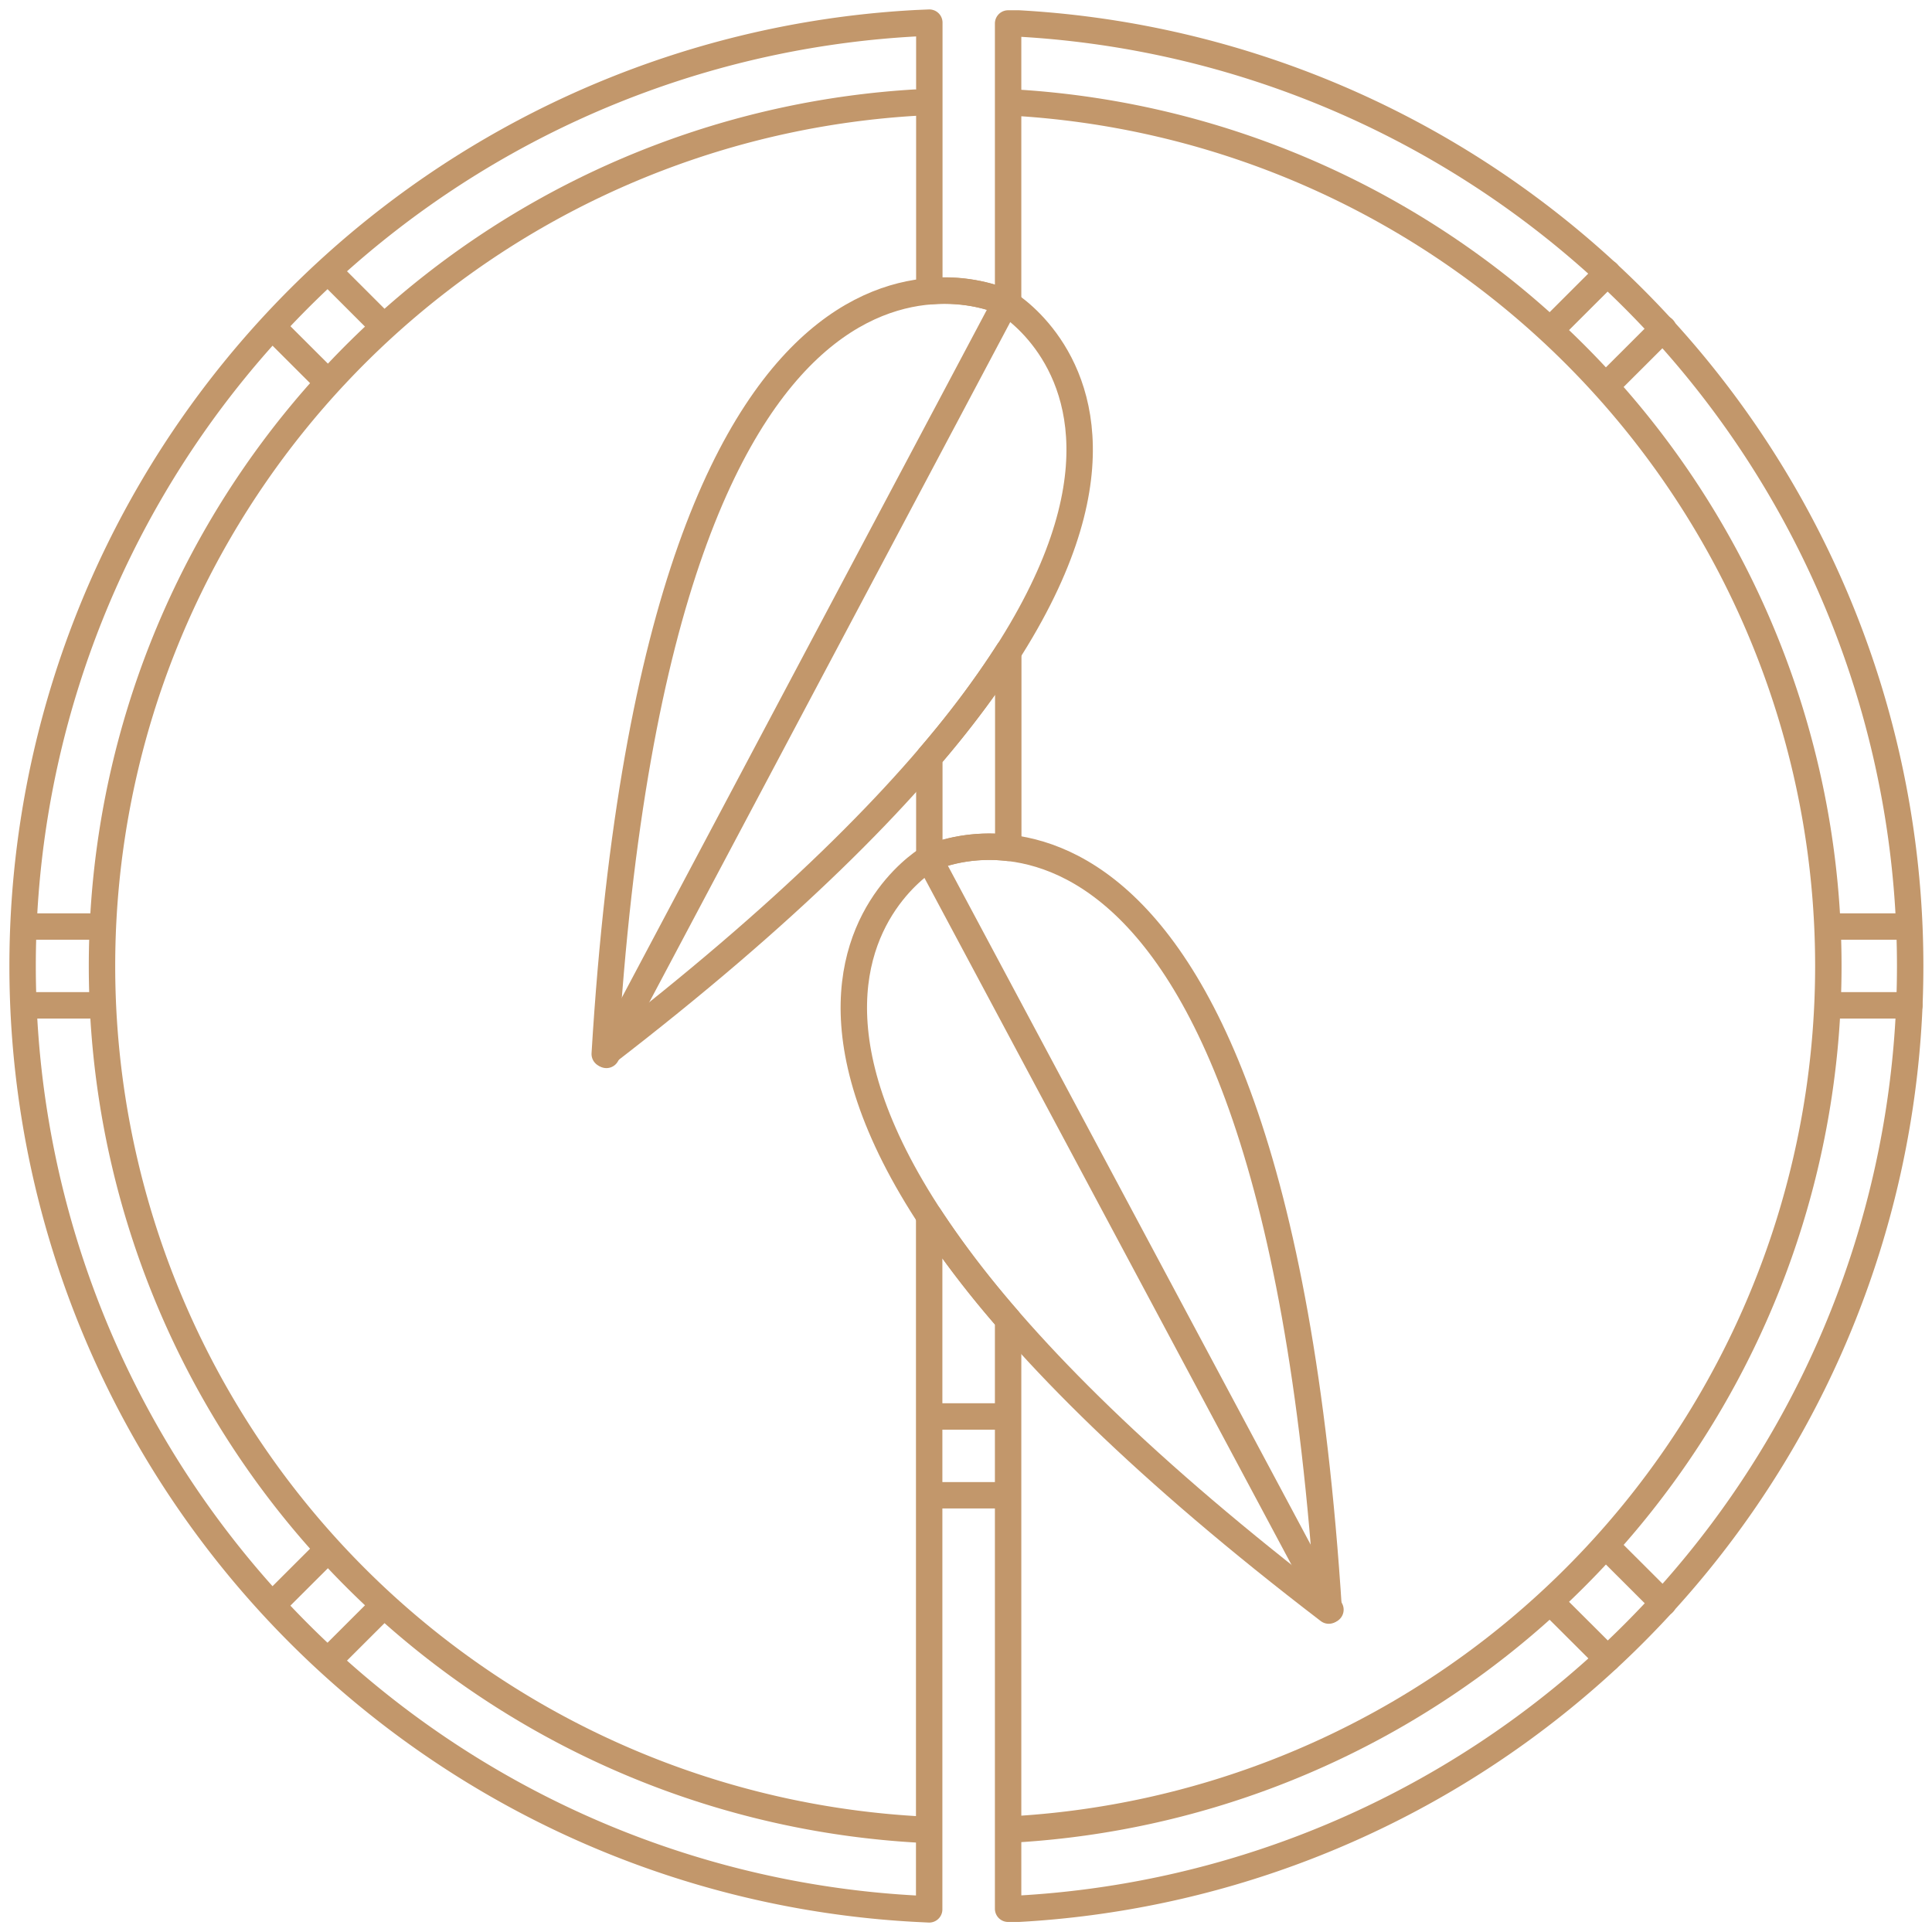 <svg xmlns="http://www.w3.org/2000/svg" viewBox="0 0 256 256"><defs><style>.cls-1{fill:none;stroke:#c2976b;stroke-linecap:round;stroke-linejoin:round;stroke-width:3.5px;}</style></defs><g id="_2._Bamboo" data-name="2. Bamboo"><line class="cls-1" x1="12.76" y1="122.77" x2="3.45" y2="122.77"/><line class="cls-1" x1="252.55" y1="122.77" x2="242.24" y2="122.77"/><line class="cls-1" x1="12.76" y1="133.21" x2="3.45" y2="133.21"/><line class="cls-1" x1="253" y1="133.21" x2="242.23" y2="133.21"/><line class="cls-1" x1="43.01" y1="205.76" x2="36.34" y2="212.42"/><line class="cls-1" x1="213" y1="36.18" x2="206.04" y2="43.13"/><line class="cls-1" x1="50.64" y1="212.91" x2="43.74" y2="219.8"/><line class="cls-1" x1="220.39" y1="43.56" x2="213.44" y2="50.5"/><line class="cls-1" x1="50.41" y1="42.85" x2="43.74" y2="36.18"/><line class="cls-1" x1="220.39" y1="212.42" x2="212.98" y2="205.02"/><line class="cls-1" x1="43.25" y1="50.46" x2="36.34" y2="43.56"/><line class="cls-1" x1="213" y1="219.8" x2="205.81" y2="212.63"/><line class="cls-1" x1="133.32" y1="187.69" x2="124.06" y2="187.69"/><line class="cls-1" x1="133.32" y1="198.13" x2="124.06" y2="198.13"/><path class="cls-1" d="M135,242.36a114.6,114.6,0,0,0,0-228.73"/><path class="cls-1" d="M121.23,13.6a114.6,114.6,0,0,0,.24,228.8"/><path class="cls-1" d="M123.14,38.6V3l-1.66.07a125.1,125.1,0,0,0,0,249.85l1.64.08,0-9.86v-82a126.05,126.05,0,0,0,10.46,13.71v68.07l0,10,1.4,0A125.1,125.1,0,0,0,135,3.11l-1.42,0V40.3l-.34-.22A21.15,21.15,0,0,0,123.14,38.6Z"/><path class="cls-1" d="M133.6,86.35v26a21,21,0,0,0-10.46,1.39V100.31A124.46,124.46,0,0,0,133.6,86.35Z"/><path class="cls-1" d="M176.07,213.41c-96.94-74.2-53-99.66-53-99.66h0s45.26-22,53,99.66"/><line class="cls-1" x1="123.1" y1="113.75" x2="176.29" y2="213.29"/><path class="cls-1" d="M80.13,139.66C87.49,18,133.26,40.08,133.26,40.08h0s43.6,25.11-53.13,99.58"/><line class="cls-1" x1="133.26" y1="40.08" x2="80.35" y2="139.78"/></g></svg>